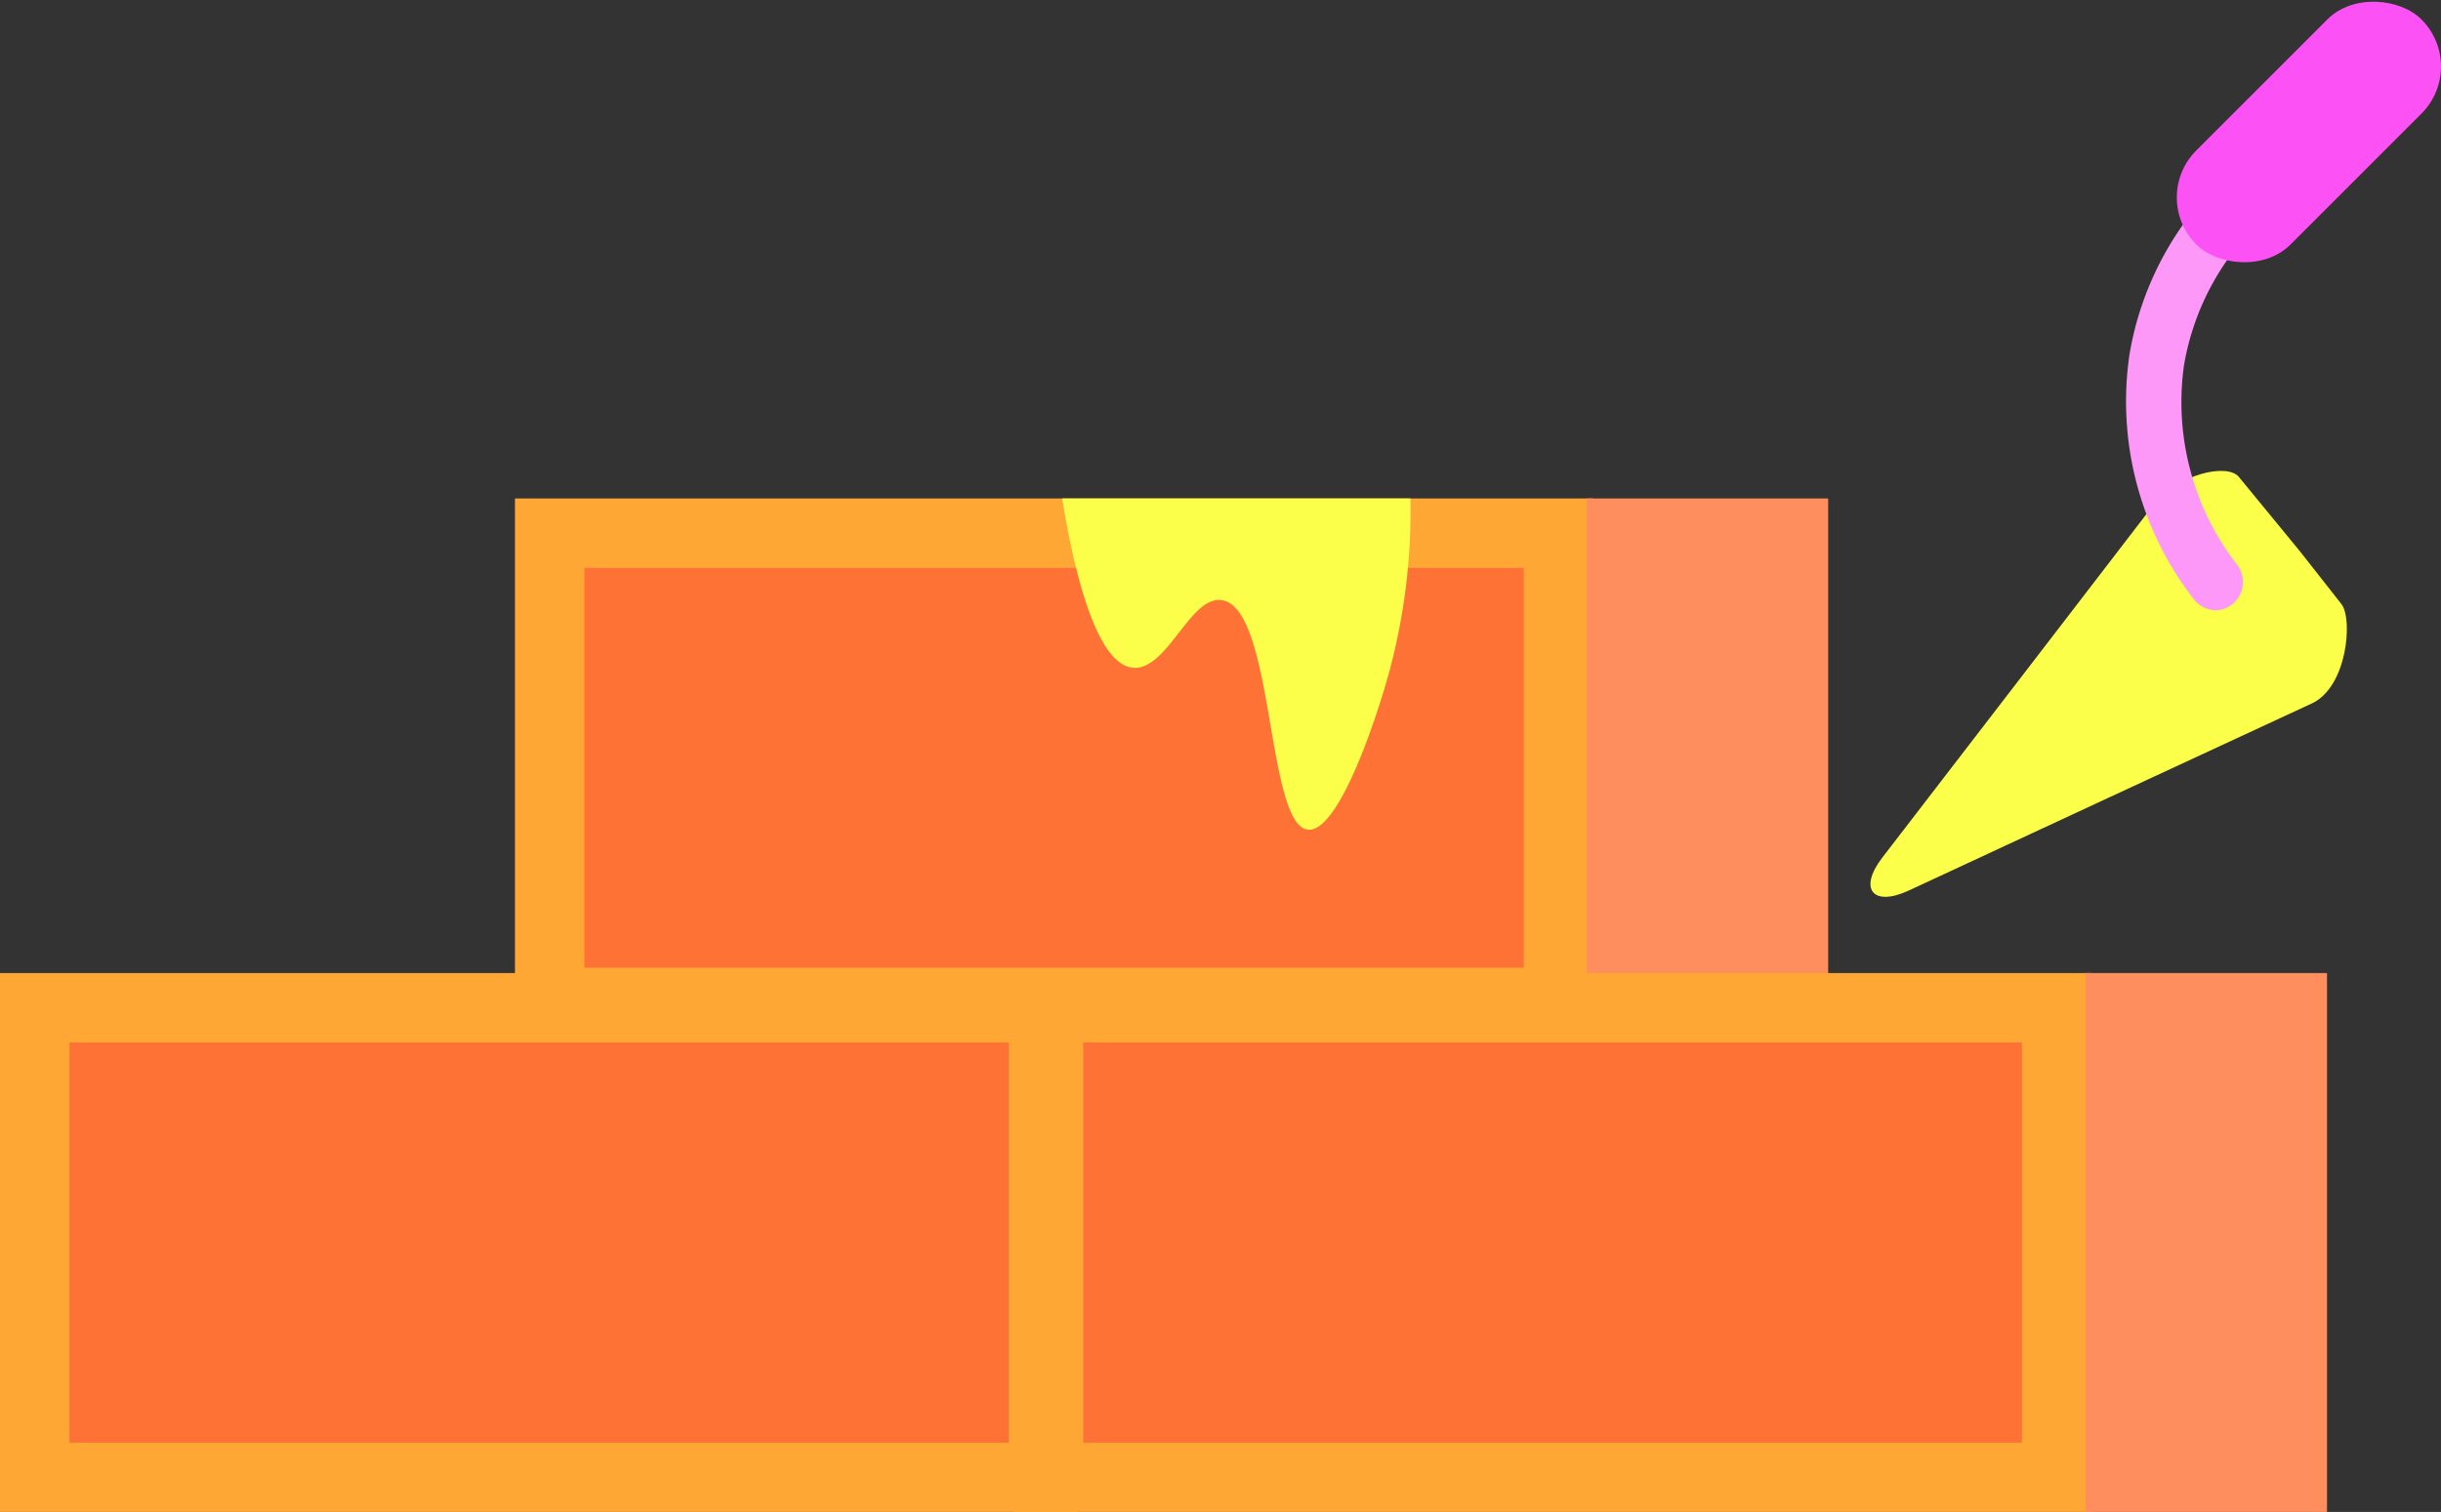<svg xmlns="http://www.w3.org/2000/svg" viewBox="0 0 113.48 70.31"><rect x="0" y="0" width="113.48" height="70.31" fill="#333333" stroke="none"/><rect x="25.55" y="24.79" width="46.9" height="21.84" fill="#fe7235"/><path d="M70.84,26.41V45H27.17V26.41H70.84m3.22-3.23H23.94V48.24H74.06V23.18Z" fill="#fea734"/><rect x="73.77" y="23.18" width="11.22" height="25.06" fill="#fe8e5d"/><rect x="1.61" y="46.86" width="46.9" height="21.83" fill="#fe7235"/><path d="M46.9,48.48V67.09H3.23V48.48H46.9m3.22-3.23H0V70.31H50.12V45.25Z" fill="#fea734"/><rect x="48.75" y="46.86" width="46.9" height="21.83" fill="#fe7235"/><path d="M94,48.48V67.09H50.36V48.48H94m3.23-3.23H47.13V70.31H97.26V45.25Z" fill="#fea734"/><rect x="96.96" y="45.25" width="11.22" height="25.06" fill="#fe8e5d"/><path d="M49.38,23.18H65.57a28.74,28.74,0,0,1-1,8.12c-.66,2.38-2.38,7.44-3.77,7.28-1.94-.23-1.55-10.32-4-10.67-1.48-.22-2.53,3.3-4.14,3.14S50,27,49.38,23.18Z" fill="#fcff4a"/><path d="M106.9,25.61l1.95,2.48c.54.68.28,3.85-1.37,4.62L98.1,37.06l-9.38,4.36c-1.65.76-2.33-.08-1.22-1.53l6.3-8.19,6.3-8.2c1.12-1.45,3.48-2,4-1.3Z" fill="#fcff4a"/><path d="M103,28.38a1.33,1.33,0,0,1-1-.5,15,15,0,0,1-3-11.41A14.68,14.68,0,0,1,103.66,8a1.31,1.31,0,1,1,1.74,2,12.06,12.06,0,0,0-3.87,7A12.34,12.34,0,0,0,104,26.26a1.33,1.33,0,0,1-.22,1.84A1.31,1.31,0,0,1,103,28.38Z" fill="#fd97f8"/><rect x="99.94" y="3.04" width="14.8" height="6.19" rx="3.09" transform="translate(27.1 77.7) rotate(-45)" fill="#fc51f4"/></svg>